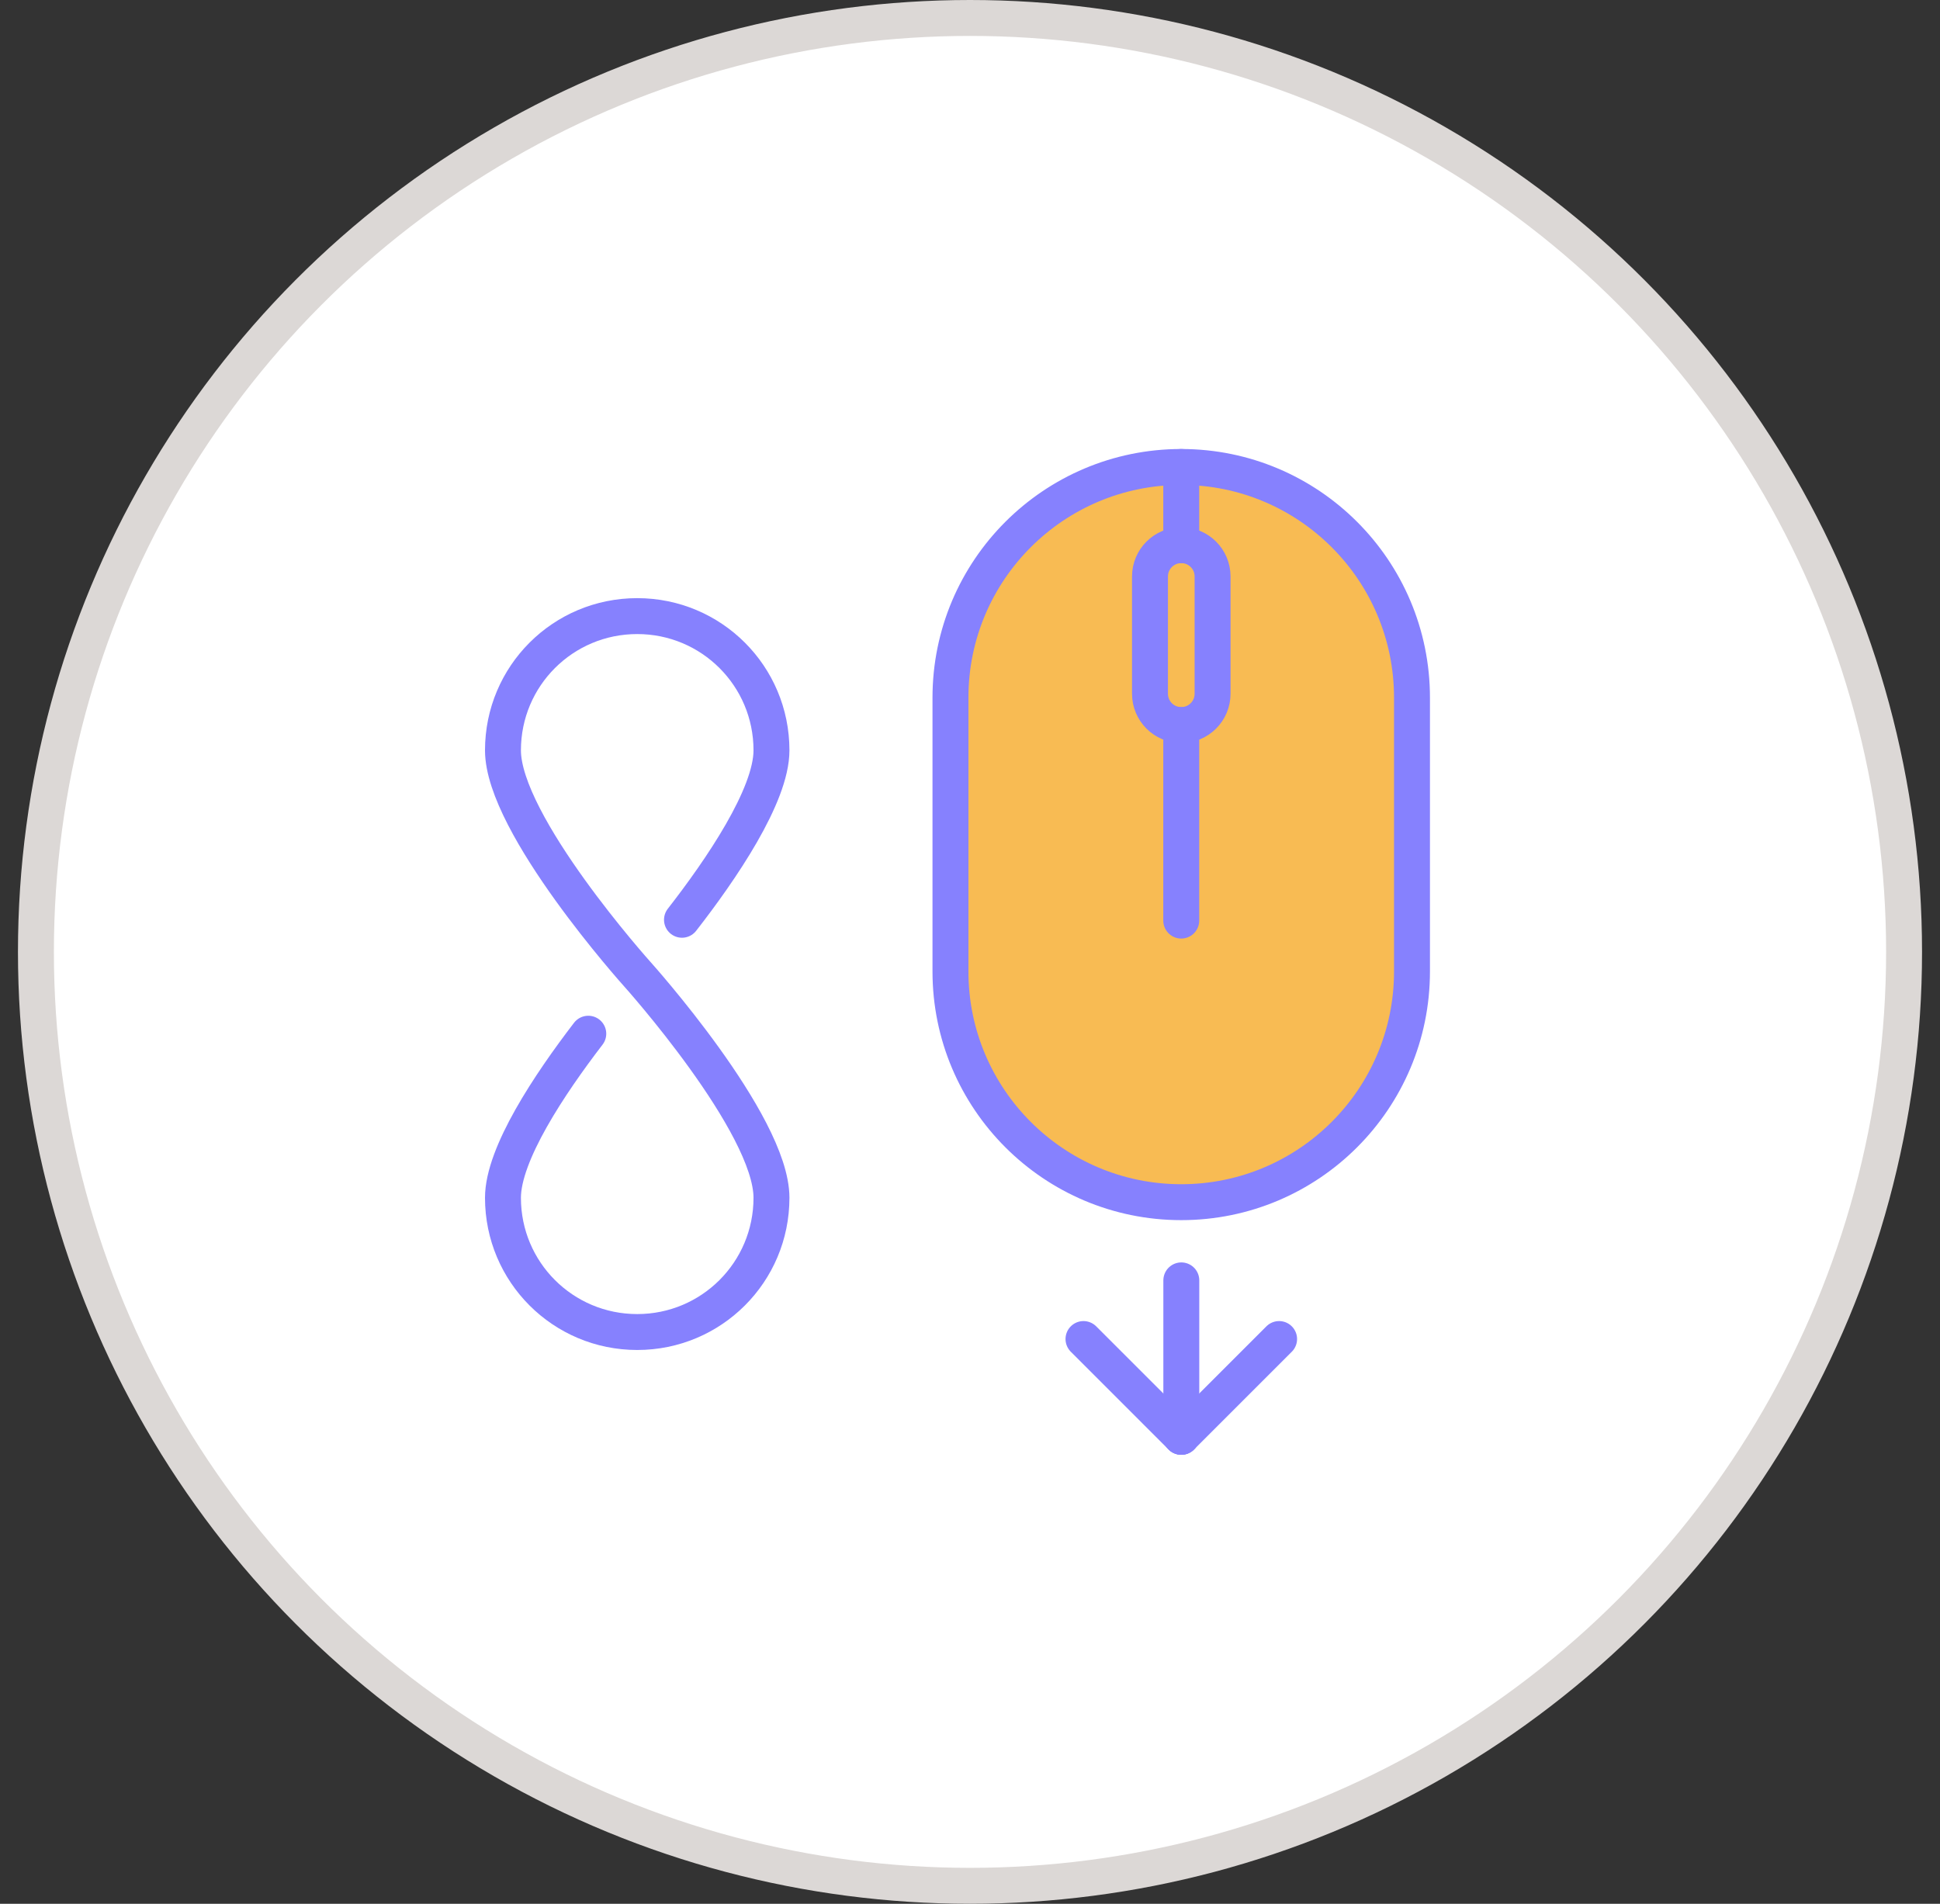<svg width="54" height="53" viewBox="0 0 54 53" fill="none" xmlns="http://www.w3.org/2000/svg">
<rect x="0" y="0" width="54" height="53" fill="#333333" stroke="none"/>
<circle cx="27" cy="26.5" r="26" fill="white" stroke="#DCD8D6"/>
<path d="M39.303 27.044C39.303 30.592 36.427 33.468 32.88 33.468C29.332 33.468 26.456 30.592 26.456 27.044V19.423C26.456 15.876 29.332 13 32.88 13C36.427 13 39.303 15.876 39.303 19.423V27.044Z" fill="#F8BB53" stroke="#8681FE" stroke-miterlimit="10" stroke-linecap="round" stroke-linejoin="round"/>
<path d="M32.88 15.177V13" stroke="#8681FE" stroke-miterlimit="10" stroke-linecap="round" stroke-linejoin="round"/>
<path d="M32.88 25.629V20.185" stroke="#8681FE" stroke-miterlimit="10" stroke-linecap="round" stroke-linejoin="round"/>
<path d="M33.752 19.314C33.752 19.795 33.362 20.185 32.881 20.185C32.4 20.185 32.01 19.796 32.01 19.314V16.048C32.01 15.567 32.4 15.177 32.881 15.177C33.362 15.177 33.752 15.567 33.752 16.048V19.314Z" stroke="#8681FE" stroke-miterlimit="10" stroke-linecap="round" stroke-linejoin="round"/>
<path d="M32.882 35.645V40" stroke="#8681FE" stroke-miterlimit="10" stroke-linecap="round" stroke-linejoin="round"/>
<path d="M32.882 40L35.604 37.278" stroke="#8681FE" stroke-miterlimit="10" stroke-linecap="round" stroke-linejoin="round"/>
<path d="M32.881 40L30.159 37.278" stroke="#8681FE" stroke-miterlimit="10" stroke-linecap="round" stroke-linejoin="round"/>
<path d="M16.375 28.778C15.304 30.174 14 32.125 14 33.346C14 35.413 15.669 37.083 17.737 37.083C19.805 37.083 21.474 35.413 21.474 33.346C21.474 31.278 17.737 27.117 17.737 27.117C17.737 27.117 14 22.957 14 20.889C14 18.821 15.669 17.152 17.737 17.152C19.805 17.152 21.474 18.821 21.474 20.889C21.474 22.151 20.07 24.211 18.983 25.606" stroke="#8681FE" stroke-linecap="round" stroke-linejoin="round"/>
</svg>
